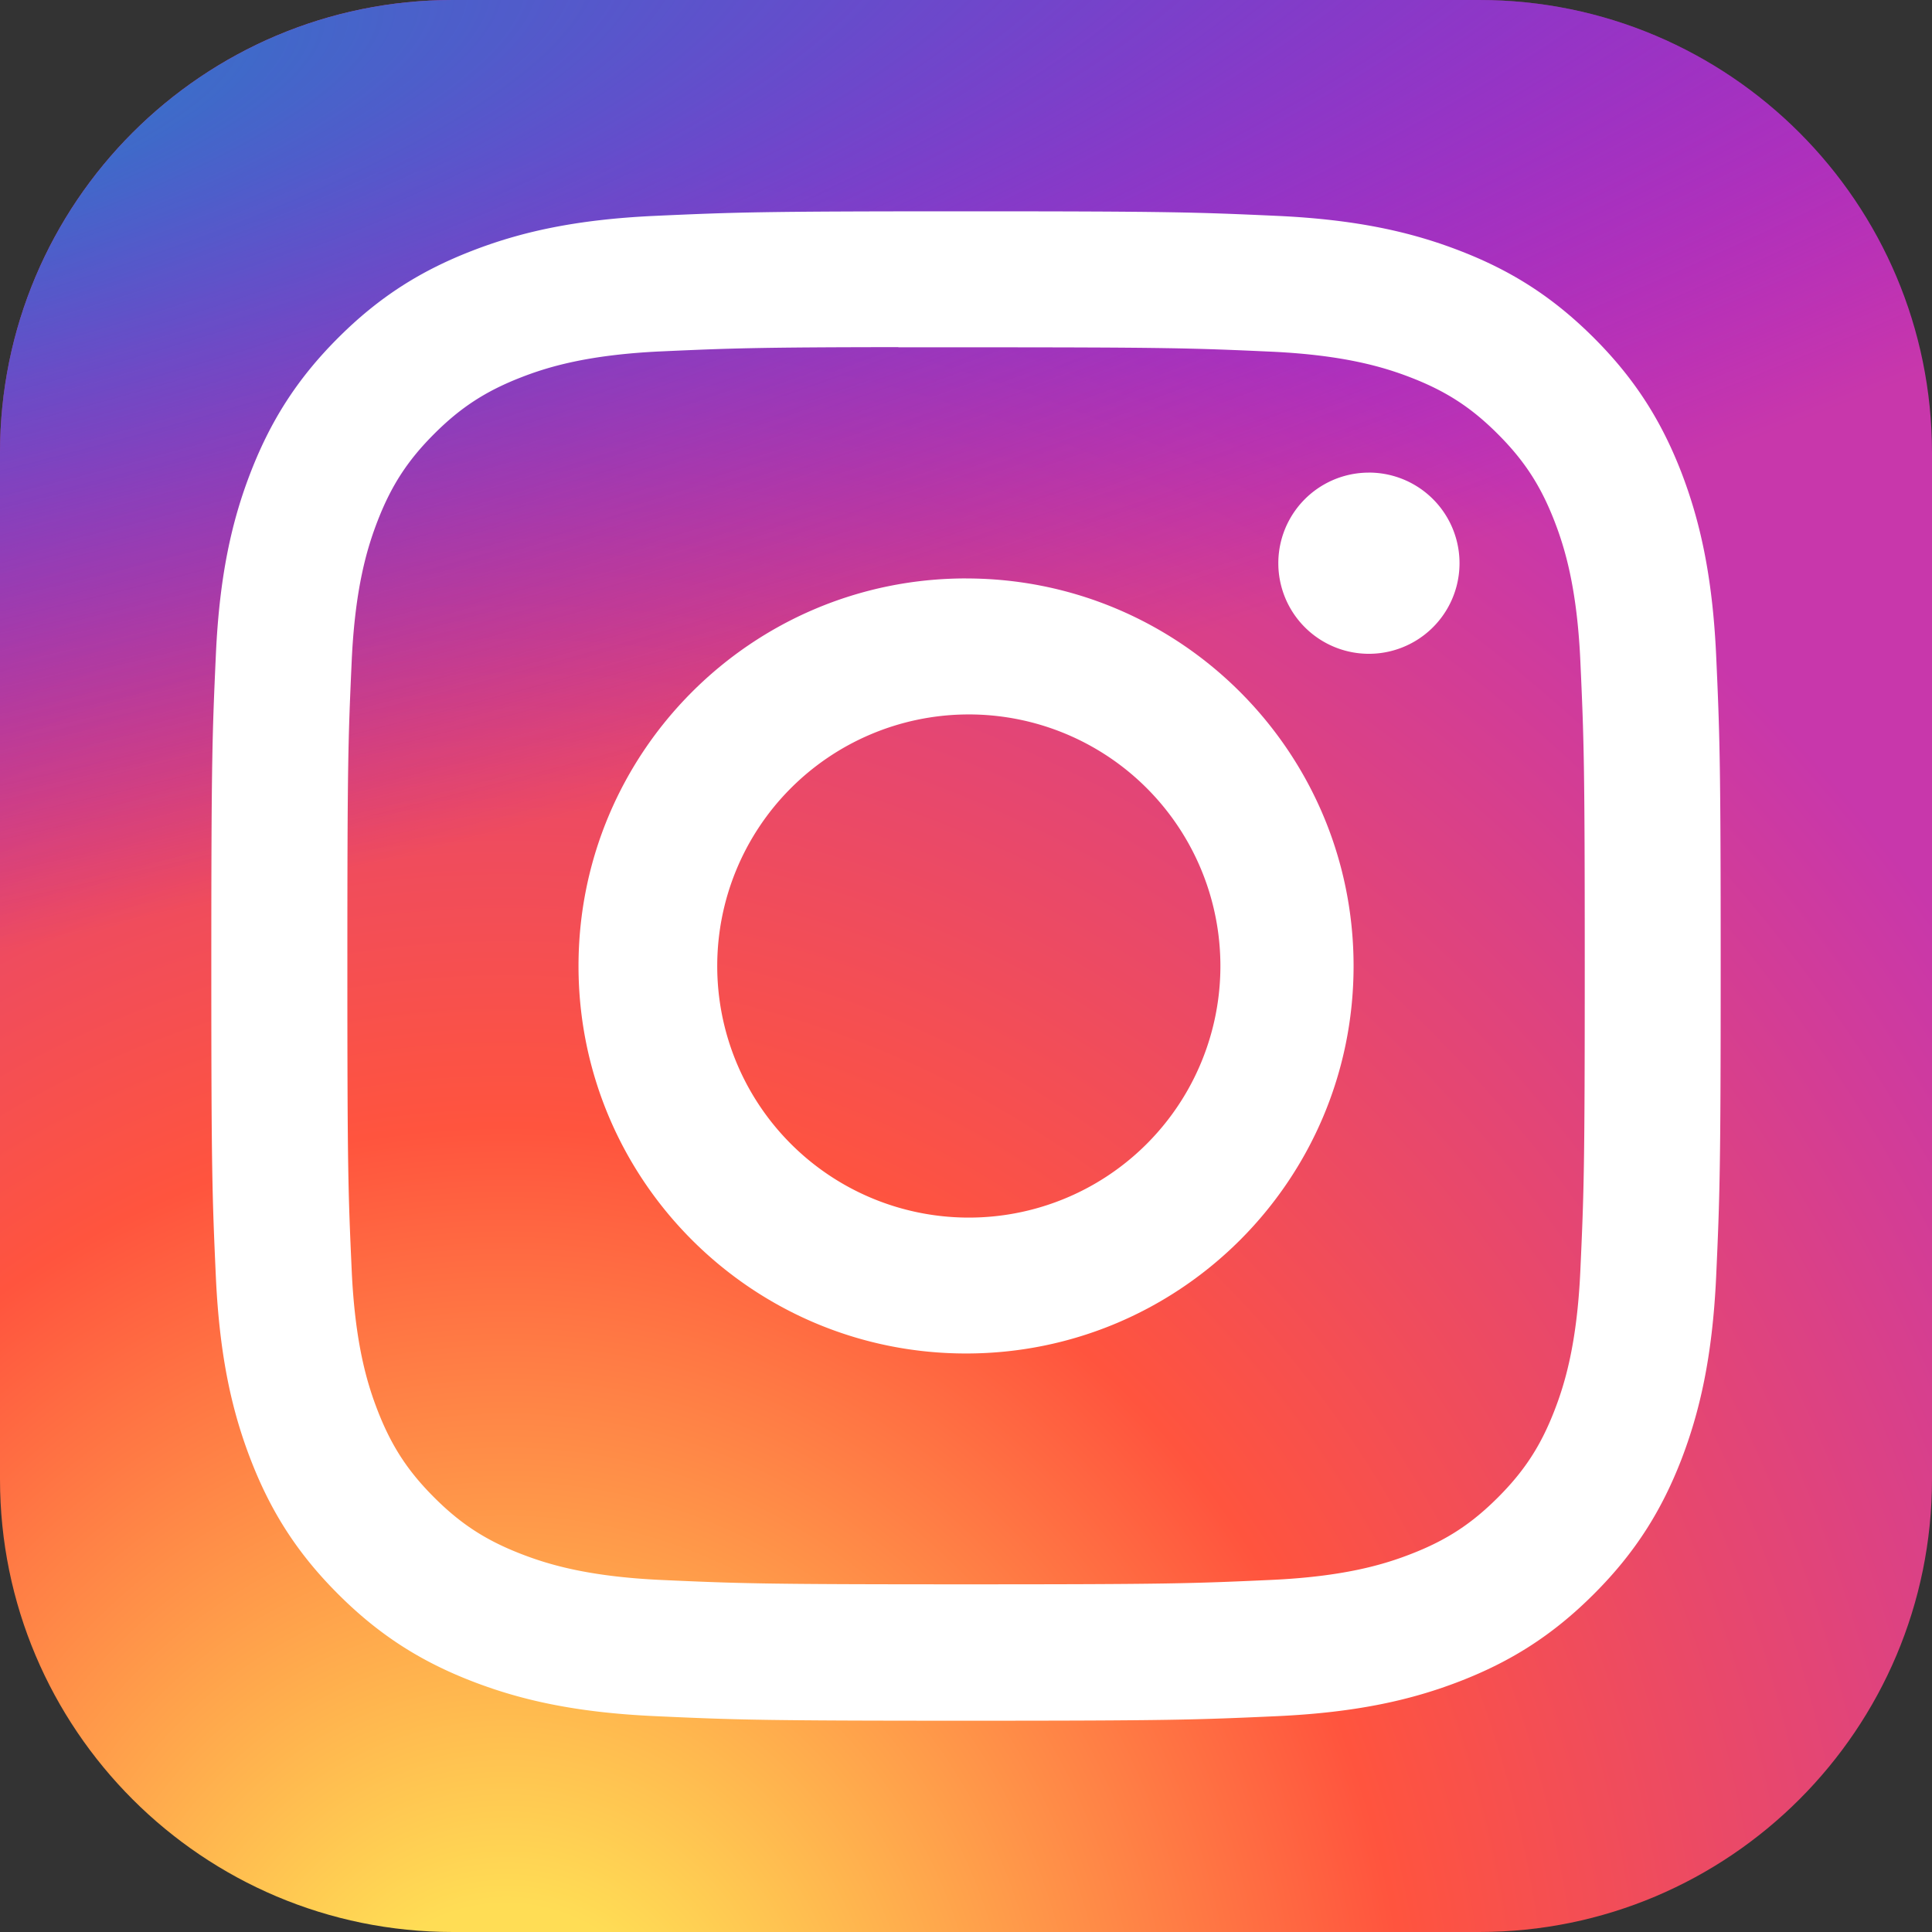<svg xmlns="http://www.w3.org/2000/svg" width="64" height="64" fill="none" viewBox="0 0 64 64">
  <rect x="0" y="0" width="64" height="64" fill="#333333" stroke="none"/>
  <g clip-path="url(#a)">
    <path fill="url(#b)" d="M49 0H15C6.716 0 0 6.716 0 15v34c0 8.284 6.716 15 15 15h34c8.284 0 15-6.716 15-15V15c0-8.284-6.716-15-15-15Z"/>
    <path fill="url(#c)" d="M49 0H15C6.716 0 0 6.716 0 15v34c0 8.284 6.716 15 15 15h34c8.284 0 15-6.716 15-15V15c0-8.284-6.716-15-15-15Z"/>
    <path fill="#fff" d="M32.002 7c-6.79 0-7.642.03-10.308.151-2.662.122-4.478.543-6.068 1.162-1.644.638-3.039 1.492-4.428 2.882-1.391 1.39-2.245 2.785-2.886 4.428-.62 1.59-1.042 3.408-1.161 6.068C7.03 24.358 7 25.211 7 32.001c0 6.789.03 7.639.151 10.305.123 2.662.544 4.478 1.162 6.068.638 1.644 1.493 3.039 2.883 4.428 1.389 1.391 2.784 2.248 4.427 2.886 1.59.618 3.408 1.04 6.069 1.161 2.666.122 3.518.152 10.307.152 6.79 0 7.64-.03 10.307-.151 2.661-.123 4.48-.544 6.07-1.162 1.644-.639 3.037-1.495 4.426-2.886 1.39-1.389 2.245-2.784 2.886-4.428.614-1.59 1.036-3.407 1.161-6.068C56.969 39.64 57 38.79 57 32c0-6.79-.031-7.642-.151-10.308-.125-2.662-.547-4.478-1.161-6.068-.641-1.644-1.495-3.039-2.886-4.429-1.39-1.39-2.781-2.245-4.427-2.882-1.594-.619-3.411-1.04-6.073-1.162C39.635 7.03 38.786 7 31.994 7h.008Zm-2.243 4.505h2.243c6.675 0 7.466.024 10.102.144 2.438.112 3.761.519 4.642.861 1.167.453 1.999.995 2.873 1.87.875.875 1.417 1.708 1.871 2.875.342.88.75 2.203.861 4.64.12 2.636.146 3.428.146 10.1 0 6.671-.026 7.463-.146 10.098-.111 2.438-.519 3.761-.861 4.641-.453 1.167-.996 1.998-1.87 2.872-.876.875-1.706 1.417-2.874 1.87-.88.344-2.204.75-4.642.861-2.635.12-3.426.146-10.102.146-6.675 0-7.467-.026-10.102-.145-2.437-.113-3.76-.52-4.642-.863-1.167-.453-2-.994-2.875-1.87-.875-.874-1.417-1.705-1.871-2.873-.342-.88-.75-2.203-.861-4.64-.12-2.636-.144-3.428-.144-10.104 0-6.676.024-7.463.144-10.099.111-2.437.519-3.76.861-4.642.453-1.166.996-2 1.871-2.874.875-.875 1.708-1.417 2.875-1.871.881-.344 2.205-.75 4.642-.862 2.306-.104 3.2-.136 7.86-.141v.006Zm15.588 4.151a3 3 0 1 0 0 6.002 3 3 0 0 0 0-6.003v.001Zm-13.345 3.505c-7.09 0-12.838 5.749-12.838 12.84 0 7.09 5.748 12.835 12.838 12.835 7.09 0 12.837-5.745 12.837-12.836 0-7.09-5.747-12.838-12.837-12.838Zm0 4.506a8.334 8.334 0 1 1 0 16.667 8.334 8.334 0 0 1 0-16.667Z"/>
  </g>
  <defs>
    <radialGradient id="b" cx="0" cy="0" r="1" gradientTransform="matrix(0 -63.429 58.994 0 17 68.93)" gradientUnits="userSpaceOnUse">
      <stop stop-color="#FD5"/>
      <stop offset=".1" stop-color="#FD5"/>
      <stop offset=".5" stop-color="#FF543E"/>
      <stop offset="1" stop-color="#C837AB"/>
    </radialGradient>
    <radialGradient id="c" cx="0" cy="0" r="1" gradientTransform="matrix(5.565 27.802 -114.599 22.939 -10.72 4.61)" gradientUnits="userSpaceOnUse">
      <stop stop-color="#3771C8"/>
      <stop offset=".128" stop-color="#3771C8"/>
      <stop offset="1" stop-color="#60F" stop-opacity="0"/>
    </radialGradient>
    <clipPath id="a">
      <path fill="#fff" d="M0 0h64v64H0z"/>
    </clipPath>
  </defs>
</svg>
